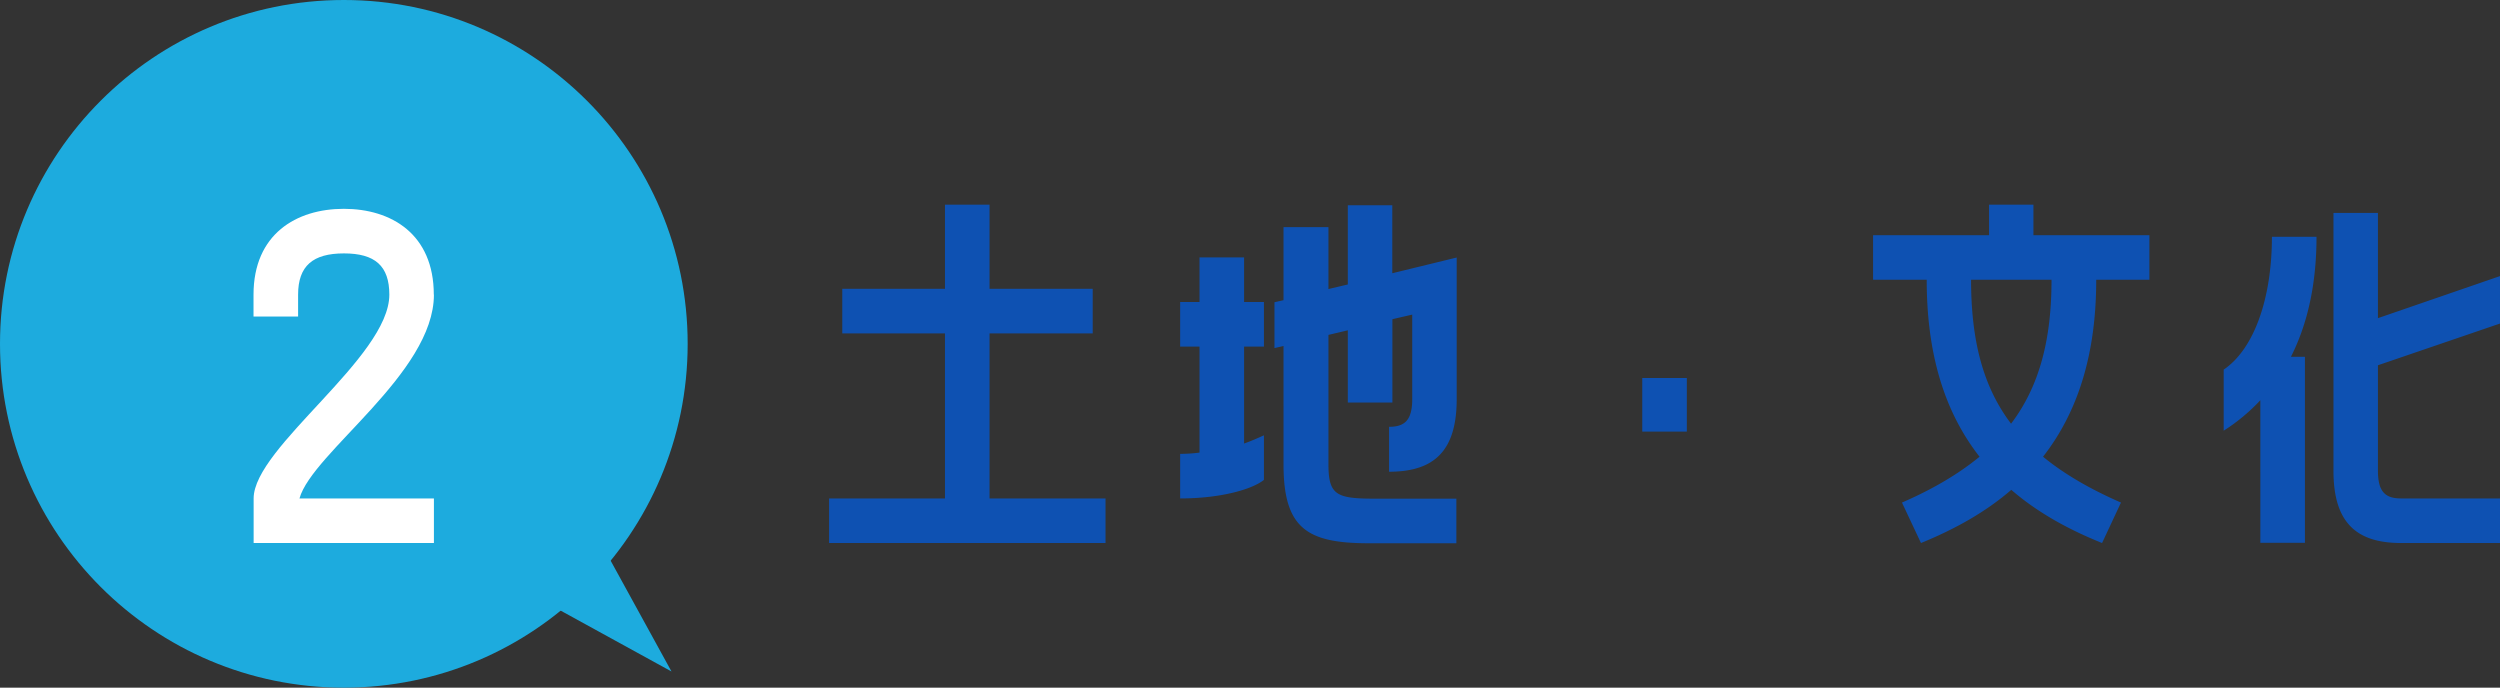 <svg id="_レイヤー_2" data-name="レイヤー_2" xmlns="http://www.w3.org/2000/svg" viewBox="0 0 218.13 60"><rect x="0" y="0" width="218.13" height="60" fill="#333333" stroke="none"/><defs><style>.cls-2{fill:#1dabde}</style></defs><g id="_レイヤー_1-2" data-name="レイヤー_1"><path d="M86.34 29.09v14.4h10.12v3.89H72.34v-3.89h10.11v-14.4h-8.96V25.2h8.96v-7.34h3.89v7.34h9v3.89h-9zm23.94 1.15h-1.73v8.46c.61-.22 1.19-.47 1.73-.72v3.89c-.97.79-3.67 1.62-7.31 1.62V39.6c.58 0 1.15-.04 1.69-.11v-9.25h-1.69v-3.89h1.69v-3.89h3.89v3.89h1.73v3.89zm11.2-12.34v5.94l5.62-1.37v12.35c0 4.5-1.94 6.34-5.9 6.34v-3.92c1.33 0 2.02-.54 2.02-2.41v-7.38l-1.73.4v7.27h-3.89v-6.3l-1.69.4v11.3c0 2.7.72 2.99 4.1 2.99h7.06v3.89h-7.63c-5.36 0-7.45-1.26-7.45-6.88V30.19l-.79.18v-4l.79-.18v-6.37h3.92v5.4l1.69-.4v-6.91h3.89zm21.81 19.76v-4.68h3.89v4.68h-3.89zm34.13-19.8v2.66h10.12v3.89h-4.64c0 6.41-1.55 11.48-4.64 15.44 1.8 1.48 4.07 2.81 6.8 4l-1.65 3.53c-3.13-1.26-5.76-2.77-7.92-4.64-2.16 1.87-4.79 3.38-7.88 4.64l-1.66-3.53c2.74-1.19 4.97-2.52 6.77-4-3.1-3.96-4.61-9.04-4.61-15.44h-4.68v-3.89h10.12v-2.66h3.89zm-5.44 6.55c0 5.22 1.01 9.29 3.49 12.56 2.48-3.28 3.53-7.34 3.53-12.56h-7.02zm25.24 10.51a16.4 16.4 0 01-3.2 2.66v-5.33c2.66-1.8 4.21-6.23 4.21-11.59h3.89c0 4.07-.76 7.56-2.23 10.47h1.22v16.23h-3.89V34.91zm10.26-16.34v9.18l10.65-3.67v4.14l-10.65 3.64v9.21c0 1.87.68 2.41 2.02 2.41h8.64v3.89h-8.64c-3.96 0-5.9-1.84-5.9-6.3v-22.5h3.89z" fill="#0e51b2"/><circle class="cls-2" cx="30" cy="30" r="30"/><path class="cls-2" d="M52.5 47.5l6.09 11.09L47.5 52.5l5-5z"/><path d="M37.86 25.71c0 6.88-10.62 13.79-11.73 17.78h11.73v3.89H22.13v-3.89c0-4.46 11.84-12.31 11.84-17.78 0-2.52-1.26-3.6-3.96-3.6s-4 1.08-4 3.6v1.91h-3.89v-1.91c0-5.29 3.74-7.49 7.88-7.49s7.85 2.2 7.85 7.49z" fill="#fff"/></g></svg>